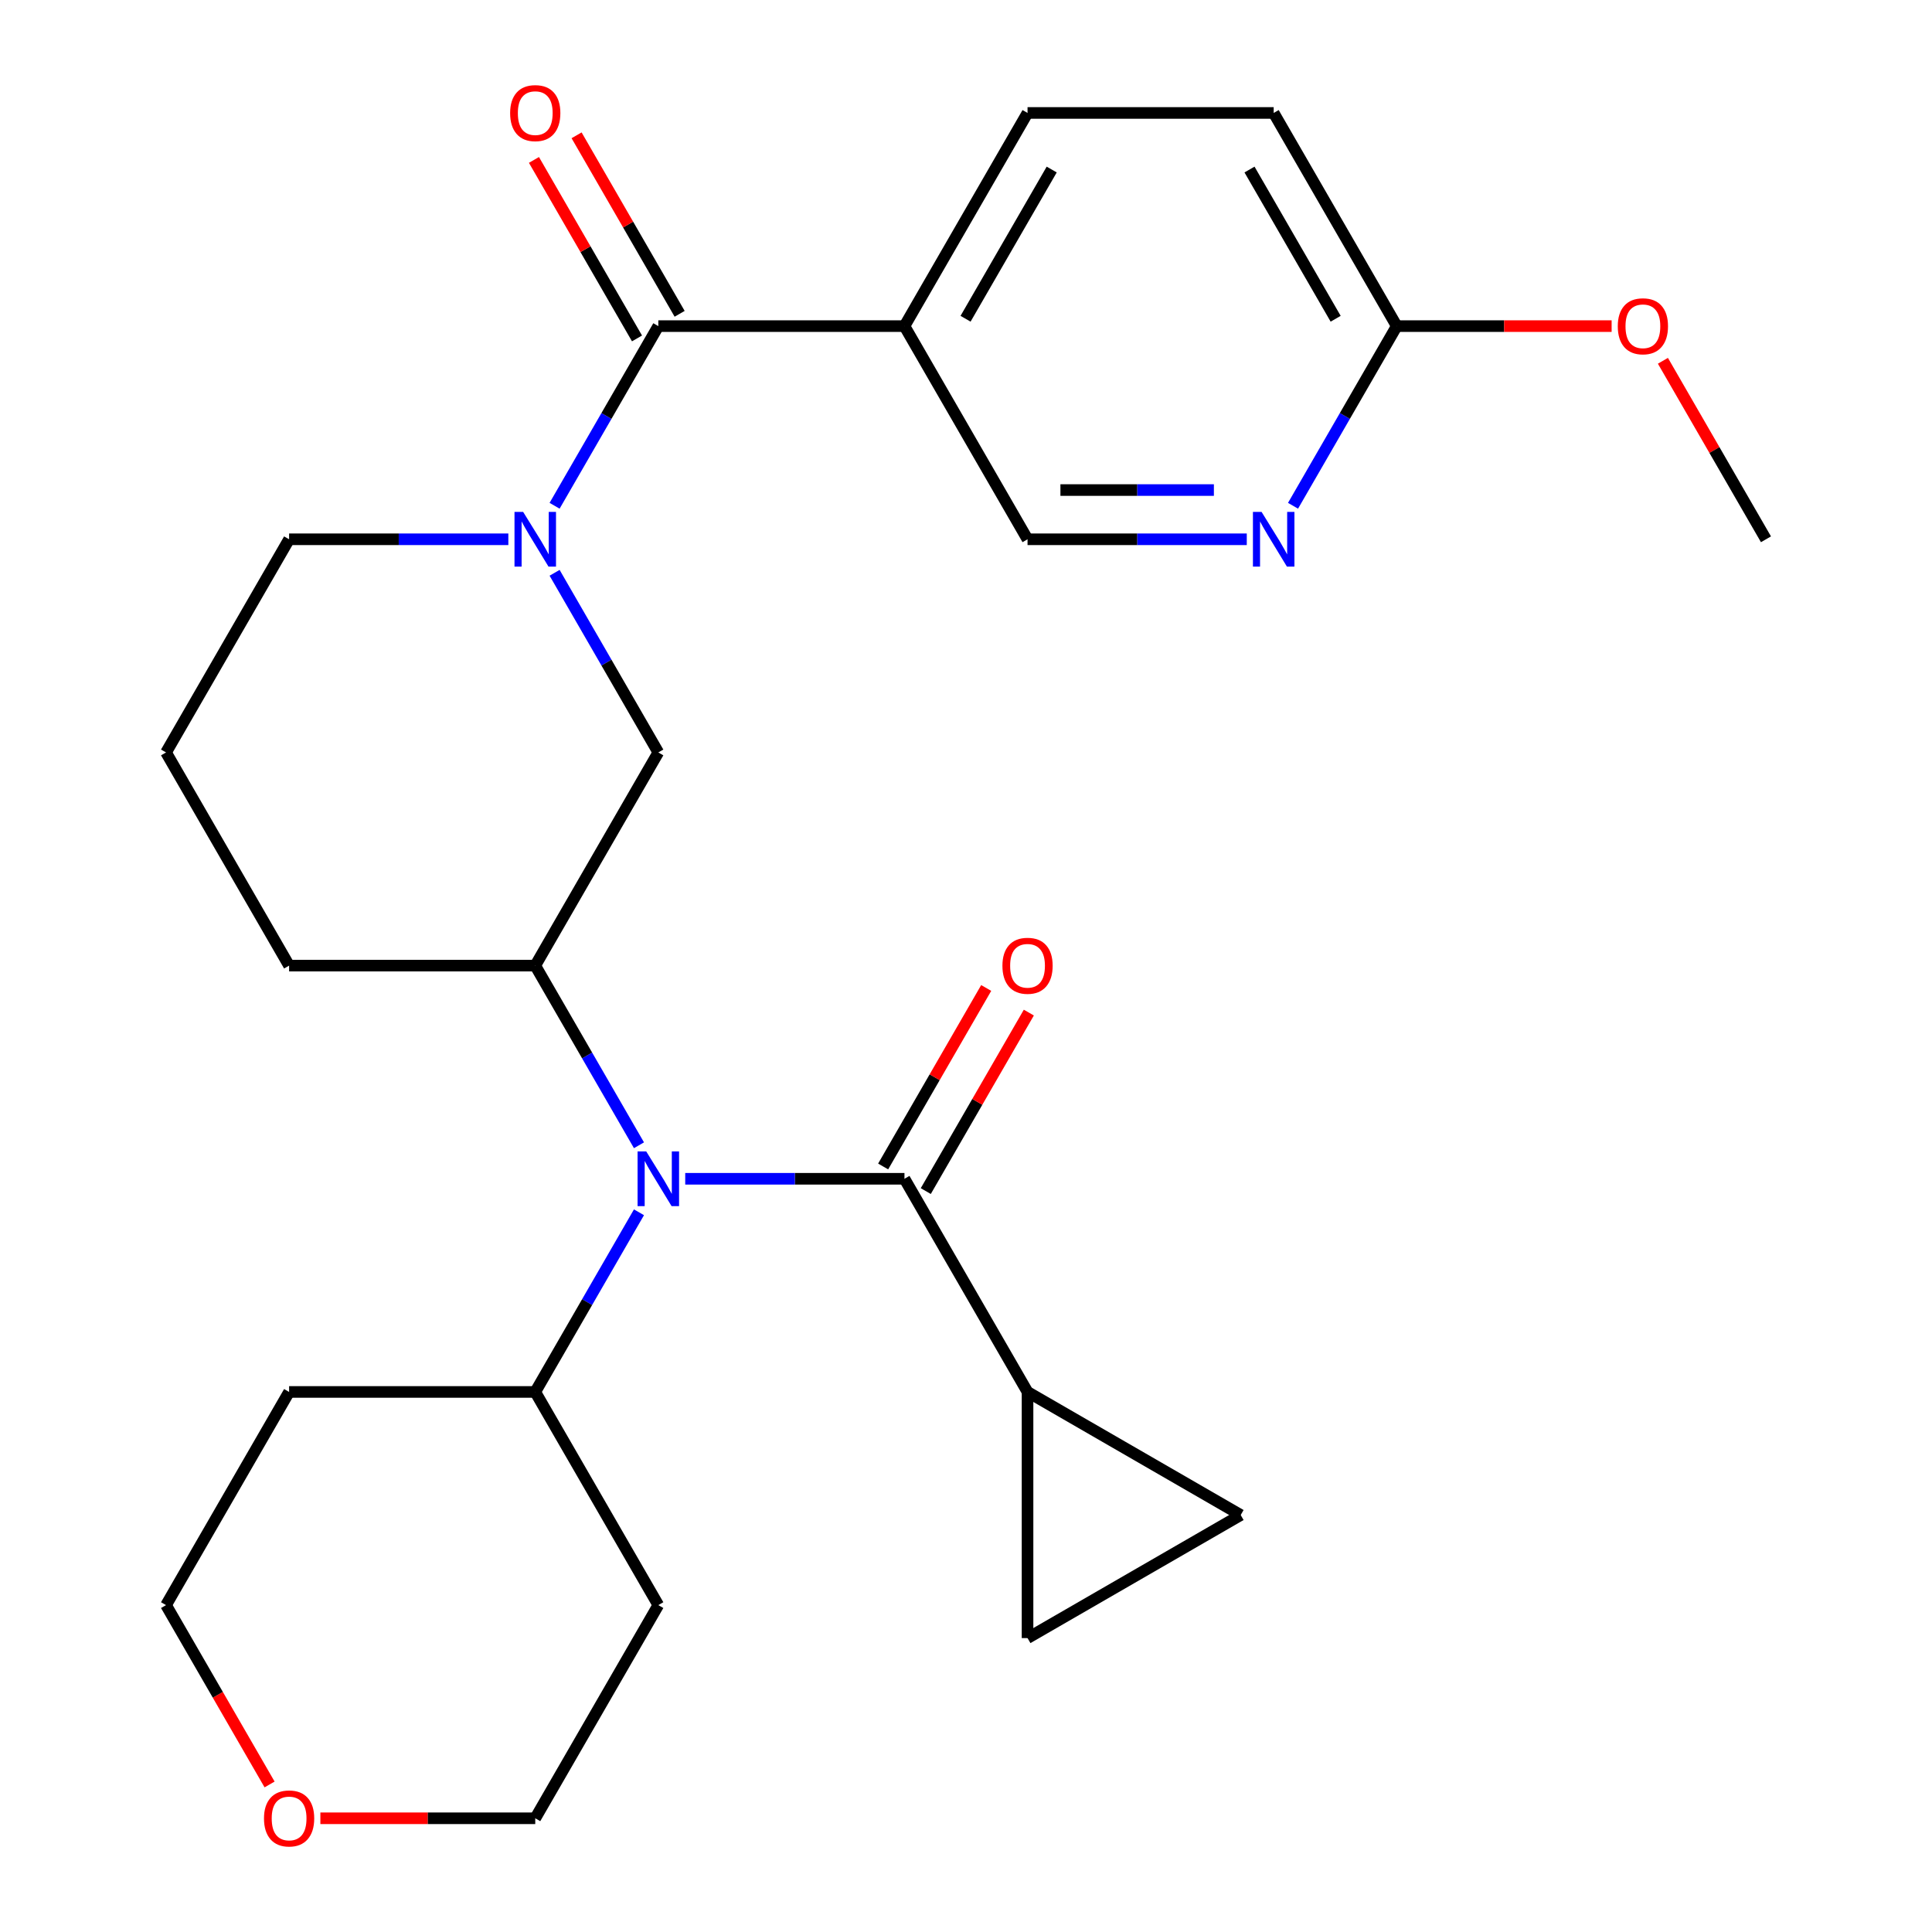 <?xml version='1.0' encoding='iso-8859-1'?>
<svg version='1.1' baseProfile='full'
              xmlns='http://www.w3.org/2000/svg'
                      xmlns:rdkit='http://www.rdkit.org/xml'
                      xmlns:xlink='http://www.w3.org/1999/xlink'
                  xml:space='preserve'
width='1000px' height='1000px' viewBox='0 0 1000 1000'>
<!-- END OF HEADER -->
<rect style='opacity:1.0;fill:#FFFFFF;stroke:none' width='1000' height='1000' x='0' y='0'> </rect>
<path class='bond-1' d='M 287.058,261.786 L 313.902,215.291' style='fill:none;fill-rule:evenodd;stroke:#0000FF;stroke-width:6px;stroke-linecap:butt;stroke-linejoin:miter;stroke-opacity:1' />
<path class='bond-1' d='M 313.902,215.291 L 340.746,168.797' style='fill:none;fill-rule:evenodd;stroke:#000000;stroke-width:6px;stroke-linecap:butt;stroke-linejoin:miter;stroke-opacity:1' />
<path class='bond-6' d='M 287.058,296.476 L 313.902,342.971' style='fill:none;fill-rule:evenodd;stroke:#0000FF;stroke-width:6px;stroke-linecap:butt;stroke-linejoin:miter;stroke-opacity:1' />
<path class='bond-6' d='M 313.902,342.971 L 340.746,389.466' style='fill:none;fill-rule:evenodd;stroke:#000000;stroke-width:6px;stroke-linecap:butt;stroke-linejoin:miter;stroke-opacity:1' />
<path class='bond-18' d='M 263.119,279.131 L 206.38,279.131' style='fill:none;fill-rule:evenodd;stroke:#0000FF;stroke-width:6px;stroke-linecap:butt;stroke-linejoin:miter;stroke-opacity:1' />
<path class='bond-18' d='M 206.38,279.131 L 149.641,279.131' style='fill:none;fill-rule:evenodd;stroke:#000000;stroke-width:6px;stroke-linecap:butt;stroke-linejoin:miter;stroke-opacity:1' />
<path class='bond-0' d='M 468.149,610.135 L 411.41,610.135' style='fill:none;fill-rule:evenodd;stroke:#000000;stroke-width:6px;stroke-linecap:butt;stroke-linejoin:miter;stroke-opacity:1' />
<path class='bond-0' d='M 411.41,610.135 L 354.671,610.135' style='fill:none;fill-rule:evenodd;stroke:#0000FF;stroke-width:6px;stroke-linecap:butt;stroke-linejoin:miter;stroke-opacity:1' />
<path class='bond-4' d='M 468.149,610.135 L 531.851,720.469' style='fill:none;fill-rule:evenodd;stroke:#000000;stroke-width:6px;stroke-linecap:butt;stroke-linejoin:miter;stroke-opacity:1' />
<path class='bond-12' d='M 479.183,616.505 L 505.853,570.31' style='fill:none;fill-rule:evenodd;stroke:#000000;stroke-width:6px;stroke-linecap:butt;stroke-linejoin:miter;stroke-opacity:1' />
<path class='bond-12' d='M 505.853,570.31 L 532.524,524.115' style='fill:none;fill-rule:evenodd;stroke:#FF0000;stroke-width:6px;stroke-linecap:butt;stroke-linejoin:miter;stroke-opacity:1' />
<path class='bond-12' d='M 457.116,603.765 L 483.786,557.57' style='fill:none;fill-rule:evenodd;stroke:#000000;stroke-width:6px;stroke-linecap:butt;stroke-linejoin:miter;stroke-opacity:1' />
<path class='bond-12' d='M 483.786,557.57 L 510.457,511.375' style='fill:none;fill-rule:evenodd;stroke:#FF0000;stroke-width:6px;stroke-linecap:butt;stroke-linejoin:miter;stroke-opacity:1' />
<path class='bond-5' d='M 340.746,168.797 L 468.149,168.797' style='fill:none;fill-rule:evenodd;stroke:#000000;stroke-width:6px;stroke-linecap:butt;stroke-linejoin:miter;stroke-opacity:1' />
<path class='bond-13' d='M 351.779,162.426 L 325.109,116.232' style='fill:none;fill-rule:evenodd;stroke:#000000;stroke-width:6px;stroke-linecap:butt;stroke-linejoin:miter;stroke-opacity:1' />
<path class='bond-13' d='M 325.109,116.232 L 298.438,70.037' style='fill:none;fill-rule:evenodd;stroke:#FF0000;stroke-width:6px;stroke-linecap:butt;stroke-linejoin:miter;stroke-opacity:1' />
<path class='bond-13' d='M 329.712,175.167 L 303.042,128.972' style='fill:none;fill-rule:evenodd;stroke:#000000;stroke-width:6px;stroke-linecap:butt;stroke-linejoin:miter;stroke-opacity:1' />
<path class='bond-13' d='M 303.042,128.972 L 276.371,82.777' style='fill:none;fill-rule:evenodd;stroke:#FF0000;stroke-width:6px;stroke-linecap:butt;stroke-linejoin:miter;stroke-opacity:1' />
<path class='bond-2' d='M 330.732,592.79 L 303.888,546.295' style='fill:none;fill-rule:evenodd;stroke:#0000FF;stroke-width:6px;stroke-linecap:butt;stroke-linejoin:miter;stroke-opacity:1' />
<path class='bond-2' d='M 303.888,546.295 L 277.044,499.8' style='fill:none;fill-rule:evenodd;stroke:#000000;stroke-width:6px;stroke-linecap:butt;stroke-linejoin:miter;stroke-opacity:1' />
<path class='bond-14' d='M 330.732,627.48 L 303.888,673.975' style='fill:none;fill-rule:evenodd;stroke:#0000FF;stroke-width:6px;stroke-linecap:butt;stroke-linejoin:miter;stroke-opacity:1' />
<path class='bond-14' d='M 303.888,673.975 L 277.044,720.469' style='fill:none;fill-rule:evenodd;stroke:#000000;stroke-width:6px;stroke-linecap:butt;stroke-linejoin:miter;stroke-opacity:1' />
<path class='bond-3' d='M 277.044,499.8 L 340.746,389.466' style='fill:none;fill-rule:evenodd;stroke:#000000;stroke-width:6px;stroke-linecap:butt;stroke-linejoin:miter;stroke-opacity:1' />
<path class='bond-27' d='M 277.044,499.8 L 149.641,499.8' style='fill:none;fill-rule:evenodd;stroke:#000000;stroke-width:6px;stroke-linecap:butt;stroke-linejoin:miter;stroke-opacity:1' />
<path class='bond-7' d='M 531.851,720.469 L 642.185,784.171' style='fill:none;fill-rule:evenodd;stroke:#000000;stroke-width:6px;stroke-linecap:butt;stroke-linejoin:miter;stroke-opacity:1' />
<path class='bond-8' d='M 531.851,720.469 L 531.851,847.873' style='fill:none;fill-rule:evenodd;stroke:#000000;stroke-width:6px;stroke-linecap:butt;stroke-linejoin:miter;stroke-opacity:1' />
<path class='bond-10' d='M 468.149,168.797 L 531.851,279.131' style='fill:none;fill-rule:evenodd;stroke:#000000;stroke-width:6px;stroke-linecap:butt;stroke-linejoin:miter;stroke-opacity:1' />
<path class='bond-15' d='M 468.149,168.797 L 531.851,58.462' style='fill:none;fill-rule:evenodd;stroke:#000000;stroke-width:6px;stroke-linecap:butt;stroke-linejoin:miter;stroke-opacity:1' />
<path class='bond-15' d='M 499.771,164.987 L 544.362,87.753' style='fill:none;fill-rule:evenodd;stroke:#000000;stroke-width:6px;stroke-linecap:butt;stroke-linejoin:miter;stroke-opacity:1' />
<path class='bond-30' d='M 642.185,784.171 L 531.851,847.873' style='fill:none;fill-rule:evenodd;stroke:#000000;stroke-width:6px;stroke-linecap:butt;stroke-linejoin:miter;stroke-opacity:1' />
<path class='bond-9' d='M 645.329,279.131 L 588.59,279.131' style='fill:none;fill-rule:evenodd;stroke:#0000FF;stroke-width:6px;stroke-linecap:butt;stroke-linejoin:miter;stroke-opacity:1' />
<path class='bond-9' d='M 588.59,279.131 L 531.851,279.131' style='fill:none;fill-rule:evenodd;stroke:#000000;stroke-width:6px;stroke-linecap:butt;stroke-linejoin:miter;stroke-opacity:1' />
<path class='bond-9' d='M 628.307,253.65 L 588.59,253.65' style='fill:none;fill-rule:evenodd;stroke:#0000FF;stroke-width:6px;stroke-linecap:butt;stroke-linejoin:miter;stroke-opacity:1' />
<path class='bond-9' d='M 588.59,253.65 L 548.873,253.65' style='fill:none;fill-rule:evenodd;stroke:#000000;stroke-width:6px;stroke-linecap:butt;stroke-linejoin:miter;stroke-opacity:1' />
<path class='bond-28' d='M 669.268,261.786 L 696.112,215.291' style='fill:none;fill-rule:evenodd;stroke:#0000FF;stroke-width:6px;stroke-linecap:butt;stroke-linejoin:miter;stroke-opacity:1' />
<path class='bond-28' d='M 696.112,215.291 L 722.956,168.797' style='fill:none;fill-rule:evenodd;stroke:#000000;stroke-width:6px;stroke-linecap:butt;stroke-linejoin:miter;stroke-opacity:1' />
<path class='bond-11' d='M 722.956,168.797 L 659.254,58.462' style='fill:none;fill-rule:evenodd;stroke:#000000;stroke-width:6px;stroke-linecap:butt;stroke-linejoin:miter;stroke-opacity:1' />
<path class='bond-11' d='M 691.334,164.987 L 646.743,87.753' style='fill:none;fill-rule:evenodd;stroke:#000000;stroke-width:6px;stroke-linecap:butt;stroke-linejoin:miter;stroke-opacity:1' />
<path class='bond-21' d='M 722.956,168.797 L 778.565,168.797' style='fill:none;fill-rule:evenodd;stroke:#000000;stroke-width:6px;stroke-linecap:butt;stroke-linejoin:miter;stroke-opacity:1' />
<path class='bond-21' d='M 778.565,168.797 L 834.174,168.797' style='fill:none;fill-rule:evenodd;stroke:#FF0000;stroke-width:6px;stroke-linecap:butt;stroke-linejoin:miter;stroke-opacity:1' />
<path class='bond-19' d='M 277.044,720.469 L 340.746,830.804' style='fill:none;fill-rule:evenodd;stroke:#000000;stroke-width:6px;stroke-linecap:butt;stroke-linejoin:miter;stroke-opacity:1' />
<path class='bond-20' d='M 277.044,720.469 L 149.641,720.469' style='fill:none;fill-rule:evenodd;stroke:#000000;stroke-width:6px;stroke-linecap:butt;stroke-linejoin:miter;stroke-opacity:1' />
<path class='bond-17' d='M 531.851,58.462 L 659.254,58.462' style='fill:none;fill-rule:evenodd;stroke:#000000;stroke-width:6px;stroke-linecap:butt;stroke-linejoin:miter;stroke-opacity:1' />
<path class='bond-16' d='M 139.534,923.633 L 112.737,877.218' style='fill:none;fill-rule:evenodd;stroke:#FF0000;stroke-width:6px;stroke-linecap:butt;stroke-linejoin:miter;stroke-opacity:1' />
<path class='bond-16' d='M 112.737,877.218 L 85.939,830.804' style='fill:none;fill-rule:evenodd;stroke:#000000;stroke-width:6px;stroke-linecap:butt;stroke-linejoin:miter;stroke-opacity:1' />
<path class='bond-29' d='M 165.826,941.138 L 221.435,941.138' style='fill:none;fill-rule:evenodd;stroke:#FF0000;stroke-width:6px;stroke-linecap:butt;stroke-linejoin:miter;stroke-opacity:1' />
<path class='bond-29' d='M 221.435,941.138 L 277.044,941.138' style='fill:none;fill-rule:evenodd;stroke:#000000;stroke-width:6px;stroke-linecap:butt;stroke-linejoin:miter;stroke-opacity:1' />
<path class='bond-23' d='M 149.641,279.131 L 85.939,389.466' style='fill:none;fill-rule:evenodd;stroke:#000000;stroke-width:6px;stroke-linecap:butt;stroke-linejoin:miter;stroke-opacity:1' />
<path class='bond-25' d='M 340.746,830.804 L 277.044,941.138' style='fill:none;fill-rule:evenodd;stroke:#000000;stroke-width:6px;stroke-linecap:butt;stroke-linejoin:miter;stroke-opacity:1' />
<path class='bond-24' d='M 149.641,720.469 L 85.939,830.804' style='fill:none;fill-rule:evenodd;stroke:#000000;stroke-width:6px;stroke-linecap:butt;stroke-linejoin:miter;stroke-opacity:1' />
<path class='bond-26' d='M 860.72,186.742 L 887.39,232.936' style='fill:none;fill-rule:evenodd;stroke:#FF0000;stroke-width:6px;stroke-linecap:butt;stroke-linejoin:miter;stroke-opacity:1' />
<path class='bond-26' d='M 887.39,232.936 L 914.061,279.131' style='fill:none;fill-rule:evenodd;stroke:#000000;stroke-width:6px;stroke-linecap:butt;stroke-linejoin:miter;stroke-opacity:1' />
<path class='bond-22' d='M 149.641,499.8 L 85.939,389.466' style='fill:none;fill-rule:evenodd;stroke:#000000;stroke-width:6px;stroke-linecap:butt;stroke-linejoin:miter;stroke-opacity:1' />
<path  class='atom-0' d='M 270.784 264.971
L 280.064 279.971
Q 280.984 281.451, 282.464 284.131
Q 283.944 286.811, 284.024 286.971
L 284.024 264.971
L 287.784 264.971
L 287.784 293.291
L 283.904 293.291
L 273.944 276.891
Q 272.784 274.971, 271.544 272.771
Q 270.344 270.571, 269.984 269.891
L 269.984 293.291
L 266.304 293.291
L 266.304 264.971
L 270.784 264.971
' fill='#0000FF'/>
<path  class='atom-3' d='M 334.486 595.975
L 343.766 610.975
Q 344.686 612.455, 346.166 615.135
Q 347.646 617.815, 347.726 617.975
L 347.726 595.975
L 351.486 595.975
L 351.486 624.295
L 347.606 624.295
L 337.646 607.895
Q 336.486 605.975, 335.246 603.775
Q 334.046 601.575, 333.686 600.895
L 333.686 624.295
L 330.006 624.295
L 330.006 595.975
L 334.486 595.975
' fill='#0000FF'/>
<path  class='atom-10' d='M 652.994 264.971
L 662.274 279.971
Q 663.194 281.451, 664.674 284.131
Q 666.154 286.811, 666.234 286.971
L 666.234 264.971
L 669.994 264.971
L 669.994 293.291
L 666.114 293.291
L 656.154 276.891
Q 654.994 274.971, 653.754 272.771
Q 652.554 270.571, 652.194 269.891
L 652.194 293.291
L 648.514 293.291
L 648.514 264.971
L 652.994 264.971
' fill='#0000FF'/>
<path  class='atom-13' d='M 518.851 499.88
Q 518.851 493.08, 522.211 489.28
Q 525.571 485.48, 531.851 485.48
Q 538.131 485.48, 541.491 489.28
Q 544.851 493.08, 544.851 499.88
Q 544.851 506.76, 541.451 510.68
Q 538.051 514.56, 531.851 514.56
Q 525.611 514.56, 522.211 510.68
Q 518.851 506.8, 518.851 499.88
M 531.851 511.36
Q 536.171 511.36, 538.491 508.48
Q 540.851 505.56, 540.851 499.88
Q 540.851 494.32, 538.491 491.52
Q 536.171 488.68, 531.851 488.68
Q 527.531 488.68, 525.171 491.48
Q 522.851 494.28, 522.851 499.88
Q 522.851 505.6, 525.171 508.48
Q 527.531 511.36, 531.851 511.36
' fill='#FF0000'/>
<path  class='atom-14' d='M 264.044 58.542
Q 264.044 51.742, 267.404 47.942
Q 270.764 44.142, 277.044 44.142
Q 283.324 44.142, 286.684 47.942
Q 290.044 51.742, 290.044 58.542
Q 290.044 65.422, 286.644 69.342
Q 283.244 73.222, 277.044 73.222
Q 270.804 73.222, 267.404 69.342
Q 264.044 65.462, 264.044 58.542
M 277.044 70.022
Q 281.364 70.022, 283.684 67.142
Q 286.044 64.222, 286.044 58.542
Q 286.044 52.982, 283.684 50.182
Q 281.364 47.342, 277.044 47.342
Q 272.724 47.342, 270.364 50.142
Q 268.044 52.942, 268.044 58.542
Q 268.044 64.262, 270.364 67.142
Q 272.724 70.022, 277.044 70.022
' fill='#FF0000'/>
<path  class='atom-17' d='M 136.641 941.218
Q 136.641 934.418, 140.001 930.618
Q 143.361 926.818, 149.641 926.818
Q 155.921 926.818, 159.281 930.618
Q 162.641 934.418, 162.641 941.218
Q 162.641 948.098, 159.241 952.018
Q 155.841 955.898, 149.641 955.898
Q 143.401 955.898, 140.001 952.018
Q 136.641 948.138, 136.641 941.218
M 149.641 952.698
Q 153.961 952.698, 156.281 949.818
Q 158.641 946.898, 158.641 941.218
Q 158.641 935.658, 156.281 932.858
Q 153.961 930.018, 149.641 930.018
Q 145.321 930.018, 142.961 932.818
Q 140.641 935.618, 140.641 941.218
Q 140.641 946.938, 142.961 949.818
Q 145.321 952.698, 149.641 952.698
' fill='#FF0000'/>
<path  class='atom-22' d='M 837.359 168.877
Q 837.359 162.077, 840.719 158.277
Q 844.079 154.477, 850.359 154.477
Q 856.639 154.477, 859.999 158.277
Q 863.359 162.077, 863.359 168.877
Q 863.359 175.757, 859.959 179.677
Q 856.559 183.557, 850.359 183.557
Q 844.119 183.557, 840.719 179.677
Q 837.359 175.797, 837.359 168.877
M 850.359 180.357
Q 854.679 180.357, 856.999 177.477
Q 859.359 174.557, 859.359 168.877
Q 859.359 163.317, 856.999 160.517
Q 854.679 157.677, 850.359 157.677
Q 846.039 157.677, 843.679 160.477
Q 841.359 163.277, 841.359 168.877
Q 841.359 174.597, 843.679 177.477
Q 846.039 180.357, 850.359 180.357
' fill='#FF0000'/>
</svg>
